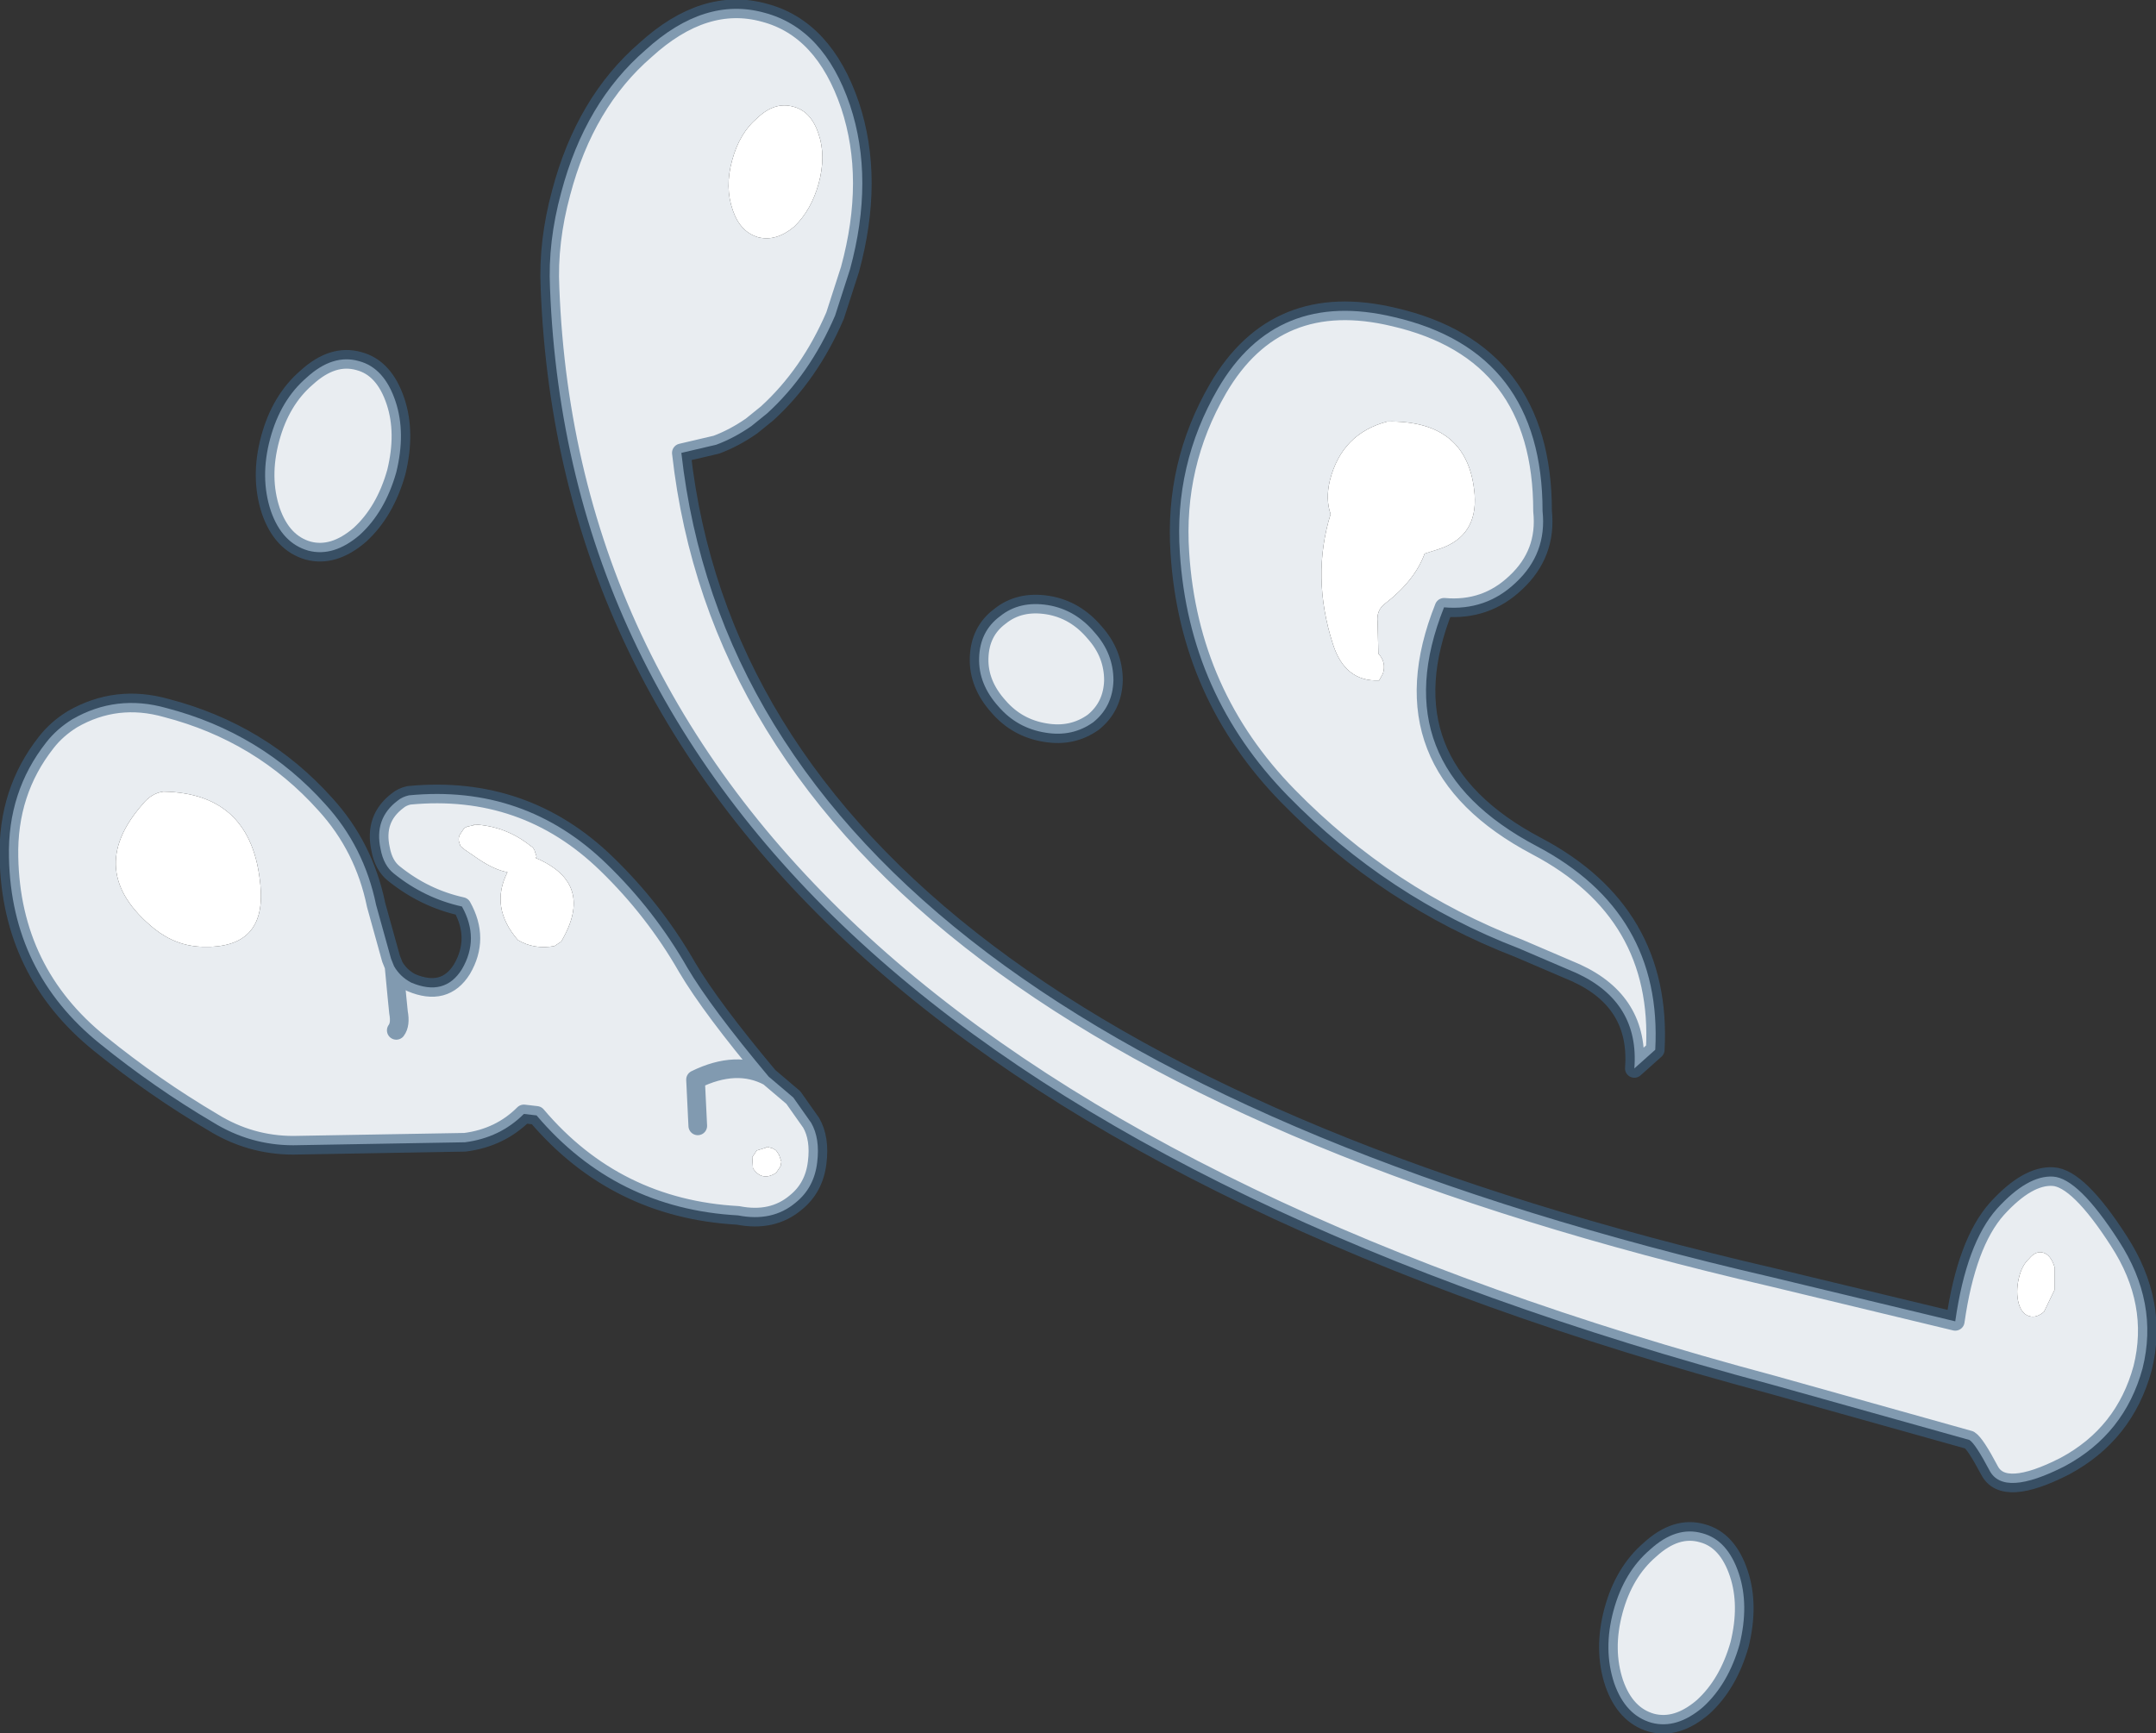 <?xml version="1.0"?>
<svg xmlns="http://www.w3.org/2000/svg" xmlns:xlink="http://www.w3.org/1999/xlink" width="144.45px" height="116.15px"><rect width="100%" height="100%" fill="#333333" stroke="none"/><g transform="matrix(1, 0, 0, 1, -162.45, -130.55)"><use xlink:href="#object-0" width="144.45" height="116.15" transform="matrix(1, 0, 0, 1, 162.45, 130.55)"/></g><defs><g transform="matrix(1, 0, 0, 1, -162.45, -130.55)" id="object-0"><path fill-rule="evenodd" fill="#ffffff" stroke="none" d="M211.55 144.65Q211 143.1 211.5 141.3Q212 139.45 213.2 138.45Q214.35 137.35 215.6 137.7Q216.8 138 217.3 139.55Q217.8 141 217.3 142.85Q216.8 144.65 215.65 145.75Q214.45 146.75 213.25 146.45Q212.05 146.1 211.55 144.65M176 194Q174.25 193.95 172.8 192.8Q168.05 188.95 172 184.45Q172.6 183.7 173.4 183.6Q179.35 183.7 179.9 189.9Q180.3 194.15 176 194M198.35 188.05Q202.35 189.75 200.05 193.65L199.6 193.95Q198.25 194.2 197.15 193.55Q195.25 191.35 196.45 189Q195.6 188.85 194.55 188.15L193.6 187.5L193.3 187.25L193.2 186.95Q193.15 186.7 193.25 186.5L193.55 186.05L193.75 185.95L194.2 185.85L194.2 185.8Q196.3 185.9 197.95 187.2L198.15 187.35L198.25 187.5L198.3 187.65L198.35 187.8L198.4 187.95L198.35 188.05M251.55 162.75Q252.35 159.6 255.4 158.8Q260.85 158.7 261.25 163.7Q261.45 166.5 258.85 167.35L257.9 167.65Q257.25 169.45 255.25 171Q254.65 171.45 254.75 172.25L254.8 174.35Q255.35 174.95 255.1 175.7L254.85 176.15Q252.55 176.25 251.75 173.7Q250.3 169.2 251.6 165Q251.25 164 251.55 162.75M300.1 215.45L300.1 217L299.4 218.45Q298.9 218.9 298.4 218.75Q297.9 218.6 297.7 217.9Q297.5 217.15 297.7 216.25Q297.9 215.35 298.4 214.9Q298.85 214.35 299.35 214.5Q299.85 214.65 300.1 215.45M214.45 207.65L214.65 207.95L214.8 208.4L214.75 208.7L214.45 209.15Q213.5 209.75 212.9 208.85L212.85 208.1L213.15 207.65L213.8 207.45L213.8 207.4L214.2 207.5L214.45 207.65"/><path fill-rule="evenodd" fill="#e9edf1" stroke="none" d="M211.55 144.65Q212.05 146.1 213.25 146.45Q214.45 146.75 215.65 145.75Q216.8 144.65 217.3 142.85Q217.8 141 217.3 139.55Q216.8 138 215.6 137.7Q214.35 137.35 213.2 138.45Q212 139.45 211.5 141.3Q211 143.1 211.55 144.65M205.7 133.9Q209.65 130.3 213.65 131.4Q217.65 132.45 219.4 137.6Q221.05 142.55 219.4 148.6L218.4 151.7Q216.7 155.65 213.85 158.25L212.8 159.1Q211.65 159.9 210.45 160.35L208.1 160.9Q212.5 200.25 281.2 216.15L293.45 219.1Q294.2 213.85 296.25 211.55Q298.3 209.3 300 209.4Q301.7 209.5 304.4 213.7Q307.1 217.85 306 222.25Q304.8 226.65 300.8 228.8Q296.7 230.9 295.75 229.1Q294.8 227.3 294.4 227.05L281.2 223.35Q201.3 202 199.3 149.85Q199.15 146.75 200.05 143.45Q201.65 137.4 205.7 133.9M186.55 166.4Q184.8 167.9 183.1 167.45Q181.35 166.95 180.6 164.8Q179.85 162.55 180.55 159.95Q181.25 157.35 183 155.85Q184.75 154.25 186.5 154.75Q188.2 155.2 188.95 157.45Q189.65 159.55 189 162.2Q188.25 164.85 186.55 166.4M167.3 178.75Q170.25 177.05 173.6 178Q179.95 179.65 184.25 184.45Q186.85 187.3 187.65 191.2L188.65 194.8L188.85 195.3Q189.25 196 190 196.4Q192.25 197.35 193.4 195.5Q194.6 193.45 193.4 191.3Q190.9 190.75 188.85 189.1Q188.15 188.55 187.95 187.45Q187.5 185.4 189.1 184.2Q189.4 183.95 189.85 183.85Q197.6 183.1 203.1 188.45Q206.3 191.55 208.5 195.4Q210.1 198.1 213.95 202.7L215.6 204.1L216.8 205.8Q217.4 206.85 217.2 208.45Q217 210.15 215.75 211.15Q214.2 212.45 211.9 212Q203.7 211.55 198.4 205.3L197.55 205.2Q195.95 206.8 193.6 207.1L182.1 207.3Q179.2 207.3 176.7 205.75Q172.8 203.45 169.15 200.5Q163.2 195.7 163.05 188Q162.95 183.6 165.55 180.3Q166.25 179.4 167.3 178.75M176 194Q180.3 194.15 179.9 189.9Q179.35 183.7 173.4 183.6Q172.6 183.7 172 184.45Q168.05 188.95 172.8 192.8Q174.25 193.95 176 194M189 199.6Q189.3 199.2 189.15 198.4L189.05 197.4L188.85 195.3L189.05 197.4L189.15 198.4Q189.3 199.2 189 199.6M198.35 188.05L198.4 187.95L198.35 187.8L198.3 187.65L198.25 187.5L198.15 187.35L197.95 187.2Q196.3 185.9 194.2 185.8L194.2 185.85L193.75 185.95L193.55 186.05L193.25 186.5Q193.15 186.7 193.2 186.95L193.3 187.25L193.6 187.5L194.55 188.15Q195.6 188.85 196.45 189Q195.25 191.35 197.15 193.55Q198.25 194.2 199.6 193.95L200.05 193.65Q202.35 189.75 198.35 188.05M232.65 171.1Q234.5 171.4 235.8 172.95Q237.05 174.35 237.05 176.15Q237 177.9 235.7 178.95Q234.3 179.95 232.5 179.65Q230.6 179.35 229.35 177.9Q228 176.4 228.05 174.65Q228.1 172.85 229.45 171.85Q230.75 170.8 232.65 171.1M265.8 164.8Q266.1 167.65 264 169.6Q262 171.5 259.2 171.25Q255 181.75 265.4 187.25Q273.85 191.7 273.35 200.9L271.95 202.15Q272.3 197.7 268.05 195.75L264.2 194.1Q255.4 190.7 248.75 183.9Q242.1 177.1 241.5 167.6Q241.1 161.7 244.05 156.6Q247.95 149.9 255.85 151.8Q265.8 154.1 265.8 164.8M251.55 162.75Q251.25 164 251.6 165Q250.3 169.2 251.75 173.7Q252.55 176.25 254.85 176.15L255.1 175.7Q255.35 174.95 254.8 174.35L254.75 172.25Q254.65 171.45 255.25 171Q257.25 169.45 257.9 167.65L258.85 167.35Q261.45 166.5 261.25 163.7Q260.85 158.7 255.4 158.8Q252.35 159.6 251.55 162.75M300.1 215.45Q299.85 214.65 299.35 214.5Q298.85 214.35 298.4 214.9Q297.9 215.35 297.7 216.25Q297.5 217.15 297.7 217.9Q297.9 218.6 298.4 218.75Q298.9 218.9 299.4 218.45L300.1 217L300.1 215.45M270.6 243.35Q269.85 241.1 270.55 238.5Q271.25 235.9 273 234.4Q274.75 232.8 276.5 233.3Q278.2 233.75 278.95 236Q279.65 238.1 279 240.75Q278.25 243.4 276.55 244.95Q274.8 246.45 273.1 246Q271.35 245.5 270.6 243.35M214.45 207.65L214.2 207.5L213.8 207.4L213.8 207.45L213.15 207.65L212.85 208.1L212.9 208.85Q213.5 209.75 214.45 209.15L214.75 208.7L214.8 208.4L214.65 207.95L214.45 207.65M213.95 202.7Q211.8 201.55 209.05 202.9L209.2 206L209.05 202.9Q211.8 201.55 213.95 202.7"/><path fill="none" stroke="#3c6286" stroke-opacity="0.6" stroke-width="1.25" stroke-linecap="round" stroke-linejoin="round" d="M205.7 133.9Q201.65 137.4 200.05 143.45Q199.15 146.75 199.3 149.85Q201.3 202 281.2 223.35L294.4 227.05Q294.8 227.3 295.75 229.1Q296.7 230.9 300.8 228.8Q304.8 226.65 306 222.25Q307.1 217.85 304.4 213.7Q301.7 209.5 300 209.4Q298.3 209.3 296.25 211.55Q294.2 213.85 293.45 219.1L281.2 216.15Q212.5 200.25 208.1 160.9L210.45 160.35Q211.65 159.9 212.8 159.1L213.85 158.25Q216.7 155.65 218.4 151.7L219.4 148.6Q221.05 142.55 219.4 137.6Q217.65 132.45 213.65 131.4Q209.65 130.3 205.7 133.9M186.55 166.4Q188.25 164.85 189 162.2Q189.65 159.55 188.95 157.45Q188.2 155.2 186.5 154.75Q184.75 154.25 183 155.85Q181.25 157.35 180.55 159.95Q179.85 162.55 180.6 164.8Q181.35 166.95 183.1 167.45Q184.8 167.9 186.55 166.4M167.3 178.75Q170.25 177.05 173.6 178Q179.95 179.65 184.25 184.45Q186.85 187.3 187.65 191.2L188.65 194.8L188.85 195.3Q189.25 196 190 196.4Q192.25 197.35 193.4 195.5Q194.6 193.45 193.4 191.3Q190.9 190.75 188.85 189.1Q188.15 188.55 187.95 187.45Q187.5 185.4 189.1 184.2Q189.4 183.95 189.85 183.85Q197.6 183.1 203.1 188.45Q206.3 191.55 208.5 195.4Q210.1 198.1 213.95 202.7L215.6 204.1L216.8 205.8Q217.4 206.85 217.2 208.45Q217 210.15 215.75 211.15Q214.2 212.45 211.9 212Q203.7 211.55 198.4 205.3L197.55 205.2Q195.95 206.8 193.6 207.1L182.1 207.3Q179.2 207.3 176.7 205.75Q172.8 203.45 169.15 200.5Q163.2 195.7 163.05 188Q162.95 183.6 165.55 180.3Q166.25 179.4 167.3 178.75M188.85 195.3L189.05 197.4L189.15 198.4Q189.3 199.2 189 199.6M232.65 171.1Q230.75 170.8 229.45 171.85Q228.1 172.85 228.05 174.65Q228 176.4 229.35 177.9Q230.6 179.35 232.5 179.65Q234.3 179.95 235.7 178.95Q237 177.9 237.05 176.15Q237.05 174.35 235.8 172.95Q234.5 171.4 232.65 171.1M265.8 164.8Q265.8 154.1 255.85 151.8Q247.95 149.9 244.05 156.6Q241.1 161.7 241.5 167.6Q242.1 177.1 248.75 183.9Q255.4 190.7 264.2 194.1L268.05 195.75Q272.3 197.7 271.95 202.15L273.35 200.9Q273.85 191.7 265.4 187.25Q255 181.75 259.2 171.25Q262 171.5 264 169.6Q266.1 167.65 265.8 164.8M270.6 243.35Q271.35 245.5 273.1 246Q274.8 246.45 276.55 244.95Q278.25 243.4 279 240.75Q279.65 238.1 278.95 236Q278.2 233.75 276.5 233.3Q274.75 232.8 273 234.4Q271.25 235.9 270.55 238.5Q269.85 241.1 270.6 243.35M209.2 206L209.05 202.9Q211.8 201.55 213.95 202.7"/></g></defs></svg>
